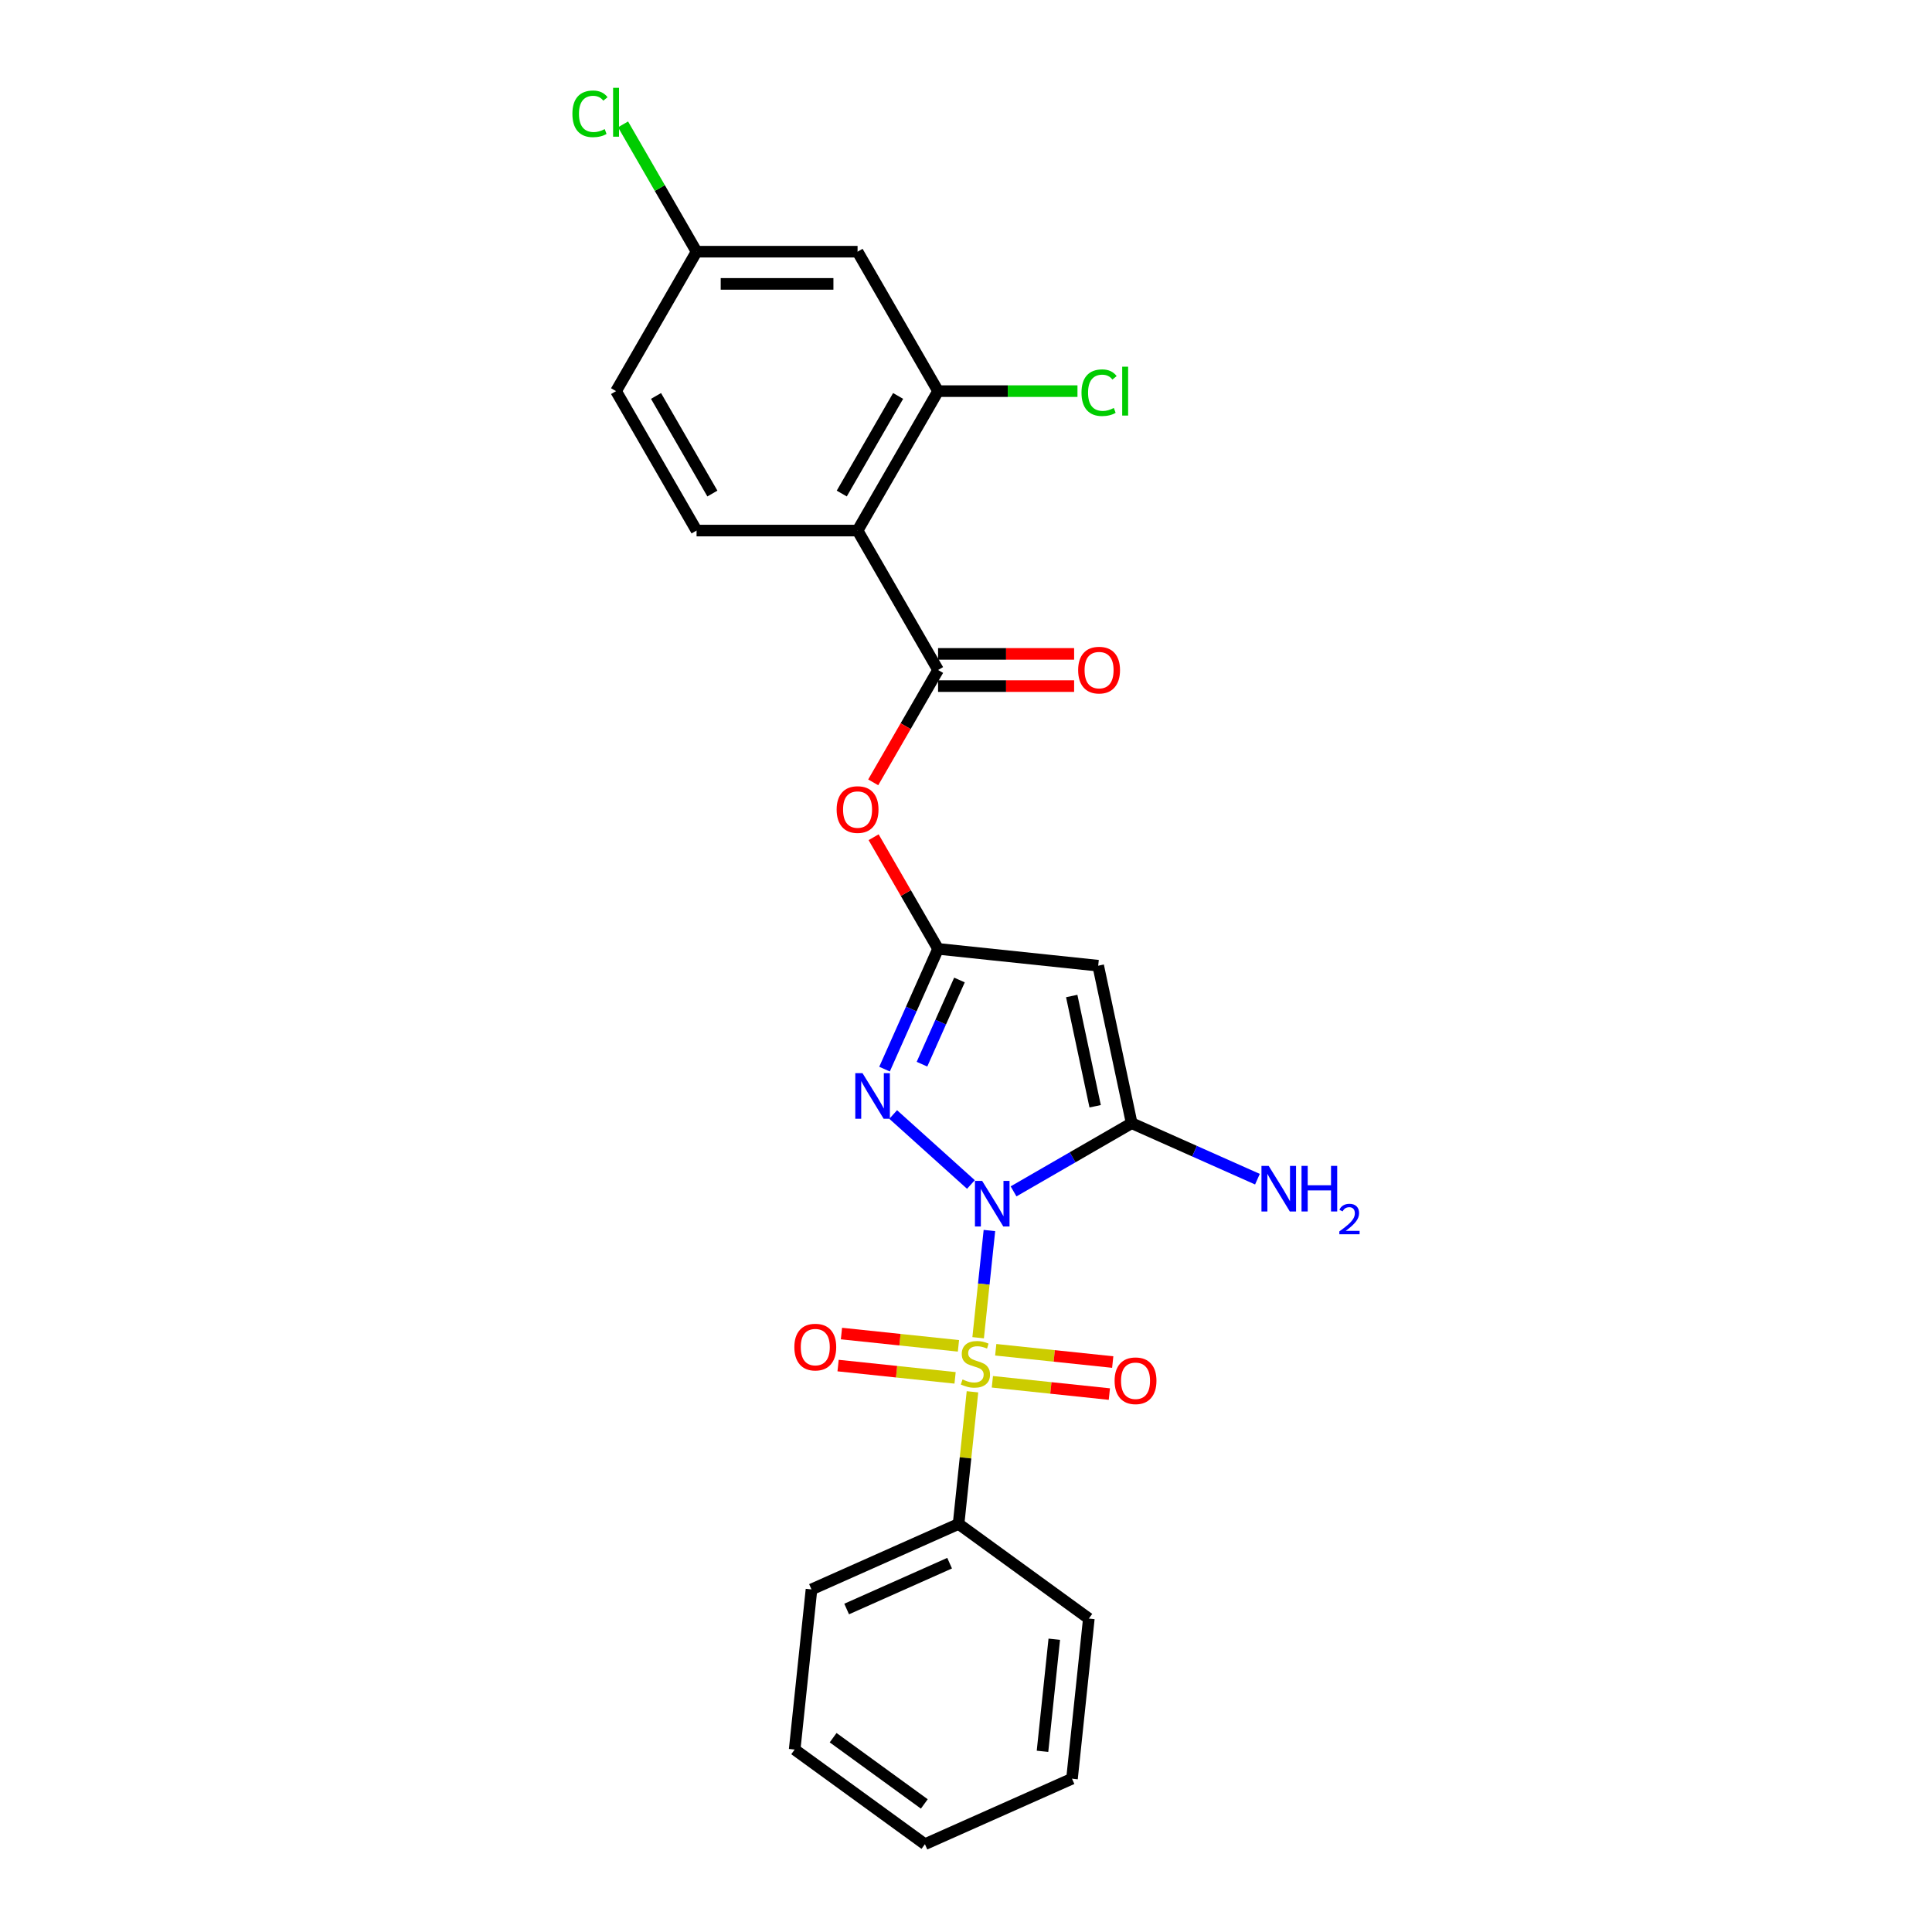 <?xml version='1.0' encoding='iso-8859-1'?>
<svg version='1.1' baseProfile='full'
              xmlns='http://www.w3.org/2000/svg'
                      xmlns:rdkit='http://www.rdkit.org/xml'
                      xmlns:xlink='http://www.w3.org/1999/xlink'
                  xml:space='preserve'
width='1000px' height='1000px' viewBox='0 0 1000 1000'>
<!-- END OF HEADER -->
<rect style='opacity:1.0;fill:#FFFFFF;stroke:none' width='1000' height='1000' x='0' y='0'> </rect>
<path class='bond-0' d='M 512.121,636.911 L 509.204,664.658' style='fill:none;fill-rule:evenodd;stroke:#0000FF;stroke-width:6px;stroke-linecap:butt;stroke-linejoin:miter;stroke-opacity:1' />
<path class='bond-0' d='M 509.204,664.658 L 506.288,692.405' style='fill:none;fill-rule:evenodd;stroke:#CCCC00;stroke-width:6px;stroke-linecap:butt;stroke-linejoin:miter;stroke-opacity:1' />
<path class='bond-1' d='M 502.546,613.092 L 462.312,576.865' style='fill:none;fill-rule:evenodd;stroke:#0000FF;stroke-width:6px;stroke-linecap:butt;stroke-linejoin:miter;stroke-opacity:1' />
<path class='bond-2' d='M 524.614,616.656 L 555.183,599.008' style='fill:none;fill-rule:evenodd;stroke:#0000FF;stroke-width:6px;stroke-linecap:butt;stroke-linejoin:miter;stroke-opacity:1' />
<path class='bond-2' d='M 555.183,599.008 L 585.751,581.359' style='fill:none;fill-rule:evenodd;stroke:#000000;stroke-width:6px;stroke-linecap:butt;stroke-linejoin:miter;stroke-opacity:1' />
<path class='bond-9' d='M 513.648,715.209 L 543.926,718.391' style='fill:none;fill-rule:evenodd;stroke:#CCCC00;stroke-width:6px;stroke-linecap:butt;stroke-linejoin:miter;stroke-opacity:1' />
<path class='bond-9' d='M 543.926,718.391 L 574.203,721.573' style='fill:none;fill-rule:evenodd;stroke:#FF0000;stroke-width:6px;stroke-linecap:butt;stroke-linejoin:miter;stroke-opacity:1' />
<path class='bond-9' d='M 515.39,698.633 L 545.668,701.815' style='fill:none;fill-rule:evenodd;stroke:#CCCC00;stroke-width:6px;stroke-linecap:butt;stroke-linejoin:miter;stroke-opacity:1' />
<path class='bond-9' d='M 545.668,701.815 L 575.945,704.997' style='fill:none;fill-rule:evenodd;stroke:#FF0000;stroke-width:6px;stroke-linecap:butt;stroke-linejoin:miter;stroke-opacity:1' />
<path class='bond-10' d='M 496.09,696.604 L 465.812,693.422' style='fill:none;fill-rule:evenodd;stroke:#CCCC00;stroke-width:6px;stroke-linecap:butt;stroke-linejoin:miter;stroke-opacity:1' />
<path class='bond-10' d='M 465.812,693.422 L 435.535,690.24' style='fill:none;fill-rule:evenodd;stroke:#FF0000;stroke-width:6px;stroke-linecap:butt;stroke-linejoin:miter;stroke-opacity:1' />
<path class='bond-10' d='M 494.348,713.18 L 464.07,709.998' style='fill:none;fill-rule:evenodd;stroke:#CCCC00;stroke-width:6px;stroke-linecap:butt;stroke-linejoin:miter;stroke-opacity:1' />
<path class='bond-10' d='M 464.07,709.998 L 433.793,706.816' style='fill:none;fill-rule:evenodd;stroke:#FF0000;stroke-width:6px;stroke-linecap:butt;stroke-linejoin:miter;stroke-opacity:1' />
<path class='bond-11' d='M 503.347,720.39 L 499.752,754.588' style='fill:none;fill-rule:evenodd;stroke:#CCCC00;stroke-width:6px;stroke-linecap:butt;stroke-linejoin:miter;stroke-opacity:1' />
<path class='bond-11' d='M 499.752,754.588 L 496.158,788.786' style='fill:none;fill-rule:evenodd;stroke:#000000;stroke-width:6px;stroke-linecap:butt;stroke-linejoin:miter;stroke-opacity:1' />
<path class='bond-3' d='M 457.831,553.38 L 471.688,522.256' style='fill:none;fill-rule:evenodd;stroke:#0000FF;stroke-width:6px;stroke-linecap:butt;stroke-linejoin:miter;stroke-opacity:1' />
<path class='bond-3' d='M 471.688,522.256 L 485.545,491.133' style='fill:none;fill-rule:evenodd;stroke:#000000;stroke-width:6px;stroke-linecap:butt;stroke-linejoin:miter;stroke-opacity:1' />
<path class='bond-3' d='M 477.214,550.822 L 486.914,529.036' style='fill:none;fill-rule:evenodd;stroke:#0000FF;stroke-width:6px;stroke-linecap:butt;stroke-linejoin:miter;stroke-opacity:1' />
<path class='bond-3' d='M 486.914,529.036 L 496.614,507.249' style='fill:none;fill-rule:evenodd;stroke:#000000;stroke-width:6px;stroke-linecap:butt;stroke-linejoin:miter;stroke-opacity:1' />
<path class='bond-4' d='M 585.751,581.359 L 568.425,499.844' style='fill:none;fill-rule:evenodd;stroke:#000000;stroke-width:6px;stroke-linecap:butt;stroke-linejoin:miter;stroke-opacity:1' />
<path class='bond-4' d='M 566.849,572.597 L 554.721,515.536' style='fill:none;fill-rule:evenodd;stroke:#000000;stroke-width:6px;stroke-linecap:butt;stroke-linejoin:miter;stroke-opacity:1' />
<path class='bond-15' d='M 585.751,581.359 L 618.3,595.85' style='fill:none;fill-rule:evenodd;stroke:#000000;stroke-width:6px;stroke-linecap:butt;stroke-linejoin:miter;stroke-opacity:1' />
<path class='bond-15' d='M 618.3,595.85 L 650.849,610.342' style='fill:none;fill-rule:evenodd;stroke:#0000FF;stroke-width:6px;stroke-linecap:butt;stroke-linejoin:miter;stroke-opacity:1' />
<path class='bond-7' d='M 485.545,491.133 L 468.863,462.239' style='fill:none;fill-rule:evenodd;stroke:#000000;stroke-width:6px;stroke-linecap:butt;stroke-linejoin:miter;stroke-opacity:1' />
<path class='bond-7' d='M 468.863,462.239 L 452.181,433.345' style='fill:none;fill-rule:evenodd;stroke:#FF0000;stroke-width:6px;stroke-linecap:butt;stroke-linejoin:miter;stroke-opacity:1' />
<path class='bond-25' d='M 485.545,491.133 L 568.425,499.844' style='fill:none;fill-rule:evenodd;stroke:#000000;stroke-width:6px;stroke-linecap:butt;stroke-linejoin:miter;stroke-opacity:1' />
<path class='bond-5' d='M 443.877,274.619 L 485.545,346.79' style='fill:none;fill-rule:evenodd;stroke:#000000;stroke-width:6px;stroke-linecap:butt;stroke-linejoin:miter;stroke-opacity:1' />
<path class='bond-8' d='M 443.877,274.619 L 485.545,202.448' style='fill:none;fill-rule:evenodd;stroke:#000000;stroke-width:6px;stroke-linecap:butt;stroke-linejoin:miter;stroke-opacity:1' />
<path class='bond-8' d='M 435.693,255.459 L 464.861,204.94' style='fill:none;fill-rule:evenodd;stroke:#000000;stroke-width:6px;stroke-linecap:butt;stroke-linejoin:miter;stroke-opacity:1' />
<path class='bond-12' d='M 443.877,274.619 L 360.541,274.619' style='fill:none;fill-rule:evenodd;stroke:#000000;stroke-width:6px;stroke-linecap:butt;stroke-linejoin:miter;stroke-opacity:1' />
<path class='bond-6' d='M 485.545,346.79 L 468.757,375.867' style='fill:none;fill-rule:evenodd;stroke:#000000;stroke-width:6px;stroke-linecap:butt;stroke-linejoin:miter;stroke-opacity:1' />
<path class='bond-6' d='M 468.757,375.867 L 451.97,404.944' style='fill:none;fill-rule:evenodd;stroke:#FF0000;stroke-width:6px;stroke-linecap:butt;stroke-linejoin:miter;stroke-opacity:1' />
<path class='bond-14' d='M 485.545,355.124 L 520.755,355.124' style='fill:none;fill-rule:evenodd;stroke:#000000;stroke-width:6px;stroke-linecap:butt;stroke-linejoin:miter;stroke-opacity:1' />
<path class='bond-14' d='M 520.755,355.124 L 555.964,355.124' style='fill:none;fill-rule:evenodd;stroke:#FF0000;stroke-width:6px;stroke-linecap:butt;stroke-linejoin:miter;stroke-opacity:1' />
<path class='bond-14' d='M 485.545,338.456 L 520.755,338.456' style='fill:none;fill-rule:evenodd;stroke:#000000;stroke-width:6px;stroke-linecap:butt;stroke-linejoin:miter;stroke-opacity:1' />
<path class='bond-14' d='M 520.755,338.456 L 555.964,338.456' style='fill:none;fill-rule:evenodd;stroke:#FF0000;stroke-width:6px;stroke-linecap:butt;stroke-linejoin:miter;stroke-opacity:1' />
<path class='bond-13' d='M 485.545,202.448 L 443.877,130.276' style='fill:none;fill-rule:evenodd;stroke:#000000;stroke-width:6px;stroke-linecap:butt;stroke-linejoin:miter;stroke-opacity:1' />
<path class='bond-17' d='M 485.545,202.448 L 521.621,202.448' style='fill:none;fill-rule:evenodd;stroke:#000000;stroke-width:6px;stroke-linecap:butt;stroke-linejoin:miter;stroke-opacity:1' />
<path class='bond-17' d='M 521.621,202.448 L 557.698,202.448' style='fill:none;fill-rule:evenodd;stroke:#00CC00;stroke-width:6px;stroke-linecap:butt;stroke-linejoin:miter;stroke-opacity:1' />
<path class='bond-20' d='M 496.158,788.786 L 420.027,822.682' style='fill:none;fill-rule:evenodd;stroke:#000000;stroke-width:6px;stroke-linecap:butt;stroke-linejoin:miter;stroke-opacity:1' />
<path class='bond-20' d='M 491.517,809.097 L 438.225,832.824' style='fill:none;fill-rule:evenodd;stroke:#000000;stroke-width:6px;stroke-linecap:butt;stroke-linejoin:miter;stroke-opacity:1' />
<path class='bond-21' d='M 496.158,788.786 L 563.578,837.77' style='fill:none;fill-rule:evenodd;stroke:#000000;stroke-width:6px;stroke-linecap:butt;stroke-linejoin:miter;stroke-opacity:1' />
<path class='bond-18' d='M 360.541,274.619 L 318.873,202.448' style='fill:none;fill-rule:evenodd;stroke:#000000;stroke-width:6px;stroke-linecap:butt;stroke-linejoin:miter;stroke-opacity:1' />
<path class='bond-18' d='M 368.725,255.459 L 339.557,204.94' style='fill:none;fill-rule:evenodd;stroke:#000000;stroke-width:6px;stroke-linecap:butt;stroke-linejoin:miter;stroke-opacity:1' />
<path class='bond-27' d='M 443.877,130.276 L 360.541,130.276' style='fill:none;fill-rule:evenodd;stroke:#000000;stroke-width:6px;stroke-linecap:butt;stroke-linejoin:miter;stroke-opacity:1' />
<path class='bond-27' d='M 431.377,146.943 L 373.041,146.943' style='fill:none;fill-rule:evenodd;stroke:#000000;stroke-width:6px;stroke-linecap:butt;stroke-linejoin:miter;stroke-opacity:1' />
<path class='bond-16' d='M 360.541,130.276 L 318.873,202.448' style='fill:none;fill-rule:evenodd;stroke:#000000;stroke-width:6px;stroke-linecap:butt;stroke-linejoin:miter;stroke-opacity:1' />
<path class='bond-19' d='M 360.541,130.276 L 341.515,97.323' style='fill:none;fill-rule:evenodd;stroke:#000000;stroke-width:6px;stroke-linecap:butt;stroke-linejoin:miter;stroke-opacity:1' />
<path class='bond-19' d='M 341.515,97.323 L 322.489,64.369' style='fill:none;fill-rule:evenodd;stroke:#00CC00;stroke-width:6px;stroke-linecap:butt;stroke-linejoin:miter;stroke-opacity:1' />
<path class='bond-22' d='M 420.027,822.682 L 411.316,905.562' style='fill:none;fill-rule:evenodd;stroke:#000000;stroke-width:6px;stroke-linecap:butt;stroke-linejoin:miter;stroke-opacity:1' />
<path class='bond-23' d='M 563.578,837.77 L 554.867,920.65' style='fill:none;fill-rule:evenodd;stroke:#000000;stroke-width:6px;stroke-linecap:butt;stroke-linejoin:miter;stroke-opacity:1' />
<path class='bond-23' d='M 545.696,848.46 L 539.598,906.475' style='fill:none;fill-rule:evenodd;stroke:#000000;stroke-width:6px;stroke-linecap:butt;stroke-linejoin:miter;stroke-opacity:1' />
<path class='bond-26' d='M 411.316,905.562 L 478.736,954.545' style='fill:none;fill-rule:evenodd;stroke:#000000;stroke-width:6px;stroke-linecap:butt;stroke-linejoin:miter;stroke-opacity:1' />
<path class='bond-26' d='M 431.225,899.425 L 478.42,933.714' style='fill:none;fill-rule:evenodd;stroke:#000000;stroke-width:6px;stroke-linecap:butt;stroke-linejoin:miter;stroke-opacity:1' />
<path class='bond-24' d='M 554.867,920.65 L 478.736,954.545' style='fill:none;fill-rule:evenodd;stroke:#000000;stroke-width:6px;stroke-linecap:butt;stroke-linejoin:miter;stroke-opacity:1' />
<path  class='atom-0' d='M 508.363 611.226
L 516.097 623.727
Q 516.863 624.96, 518.097 627.194
Q 519.33 629.427, 519.397 629.56
L 519.397 611.226
L 522.53 611.226
L 522.53 634.827
L 519.297 634.827
L 510.997 621.16
Q 510.03 619.56, 508.997 617.727
Q 507.996 615.893, 507.696 615.327
L 507.696 634.827
L 504.63 634.827
L 504.63 611.226
L 508.363 611.226
' fill='#0000FF'/>
<path  class='atom-1' d='M 498.202 714.007
Q 498.469 714.107, 499.569 714.573
Q 500.669 715.04, 501.869 715.34
Q 503.102 715.607, 504.302 715.607
Q 506.536 715.607, 507.836 714.54
Q 509.136 713.44, 509.136 711.54
Q 509.136 710.24, 508.469 709.44
Q 507.836 708.64, 506.836 708.207
Q 505.836 707.773, 504.169 707.273
Q 502.069 706.64, 500.802 706.04
Q 499.569 705.44, 498.669 704.173
Q 497.802 702.906, 497.802 700.773
Q 497.802 697.806, 499.802 695.973
Q 501.836 694.139, 505.836 694.139
Q 508.569 694.139, 511.669 695.439
L 510.903 698.006
Q 508.069 696.839, 505.936 696.839
Q 503.636 696.839, 502.369 697.806
Q 501.102 698.74, 501.136 700.373
Q 501.136 701.64, 501.769 702.406
Q 502.436 703.173, 503.369 703.606
Q 504.336 704.04, 505.936 704.54
Q 508.069 705.206, 509.336 705.873
Q 510.603 706.54, 511.503 707.907
Q 512.436 709.24, 512.436 711.54
Q 512.436 714.807, 510.236 716.573
Q 508.069 718.307, 504.436 718.307
Q 502.336 718.307, 500.736 717.84
Q 499.169 717.407, 497.302 716.64
L 498.202 714.007
' fill='#CCCC00'/>
<path  class='atom-2' d='M 446.432 555.464
L 454.166 567.964
Q 454.933 569.197, 456.166 571.431
Q 457.399 573.664, 457.466 573.798
L 457.466 555.464
L 460.599 555.464
L 460.599 579.064
L 457.366 579.064
L 449.066 565.397
Q 448.099 563.797, 447.066 561.964
Q 446.066 560.13, 445.766 559.564
L 445.766 579.064
L 442.699 579.064
L 442.699 555.464
L 446.432 555.464
' fill='#0000FF'/>
<path  class='atom-8' d='M 433.043 419.028
Q 433.043 413.361, 435.843 410.194
Q 438.643 407.028, 443.877 407.028
Q 449.11 407.028, 451.911 410.194
Q 454.711 413.361, 454.711 419.028
Q 454.711 424.761, 451.877 428.028
Q 449.044 431.262, 443.877 431.262
Q 438.677 431.262, 435.843 428.028
Q 433.043 424.795, 433.043 419.028
M 443.877 428.595
Q 447.477 428.595, 449.41 426.195
Q 451.377 423.761, 451.377 419.028
Q 451.377 414.394, 449.41 412.061
Q 447.477 409.694, 443.877 409.694
Q 440.277 409.694, 438.31 412.028
Q 436.377 414.361, 436.377 419.028
Q 436.377 423.795, 438.31 426.195
Q 440.277 428.595, 443.877 428.595
' fill='#FF0000'/>
<path  class='atom-10' d='M 576.915 714.684
Q 576.915 709.017, 579.715 705.85
Q 582.515 702.684, 587.749 702.684
Q 592.982 702.684, 595.782 705.85
Q 598.582 709.017, 598.582 714.684
Q 598.582 720.418, 595.749 723.684
Q 592.916 726.918, 587.749 726.918
Q 582.549 726.918, 579.715 723.684
Q 576.915 720.451, 576.915 714.684
M 587.749 724.251
Q 591.349 724.251, 593.282 721.851
Q 595.249 719.418, 595.249 714.684
Q 595.249 710.051, 593.282 707.717
Q 591.349 705.35, 587.749 705.35
Q 584.149 705.35, 582.182 707.684
Q 580.248 710.017, 580.248 714.684
Q 580.248 719.451, 582.182 721.851
Q 584.149 724.251, 587.749 724.251
' fill='#FF0000'/>
<path  class='atom-11' d='M 411.156 697.262
Q 411.156 691.595, 413.956 688.428
Q 416.756 685.262, 421.989 685.262
Q 427.223 685.262, 430.023 688.428
Q 432.823 691.595, 432.823 697.262
Q 432.823 702.996, 429.99 706.262
Q 427.156 709.496, 421.989 709.496
Q 416.789 709.496, 413.956 706.262
Q 411.156 703.029, 411.156 697.262
M 421.989 706.829
Q 425.589 706.829, 427.523 704.429
Q 429.49 701.996, 429.49 697.262
Q 429.49 692.629, 427.523 690.295
Q 425.589 687.928, 421.989 687.928
Q 418.389 687.928, 416.422 690.262
Q 414.489 692.595, 414.489 697.262
Q 414.489 702.029, 416.422 704.429
Q 418.389 706.829, 421.989 706.829
' fill='#FF0000'/>
<path  class='atom-15' d='M 558.048 346.857
Q 558.048 341.19, 560.848 338.023
Q 563.648 334.856, 568.881 334.856
Q 574.115 334.856, 576.915 338.023
Q 579.715 341.19, 579.715 346.857
Q 579.715 352.59, 576.882 355.857
Q 574.048 359.09, 568.881 359.09
Q 563.681 359.09, 560.848 355.857
Q 558.048 352.624, 558.048 346.857
M 568.881 356.424
Q 572.481 356.424, 574.415 354.024
Q 576.381 351.59, 576.381 346.857
Q 576.381 342.223, 574.415 339.89
Q 572.481 337.523, 568.881 337.523
Q 565.281 337.523, 563.314 339.856
Q 561.381 342.19, 561.381 346.857
Q 561.381 351.624, 563.314 354.024
Q 565.281 356.424, 568.881 356.424
' fill='#FF0000'/>
<path  class='atom-16' d='M 656.666 603.454
L 664.399 615.955
Q 665.166 617.188, 666.4 619.421
Q 667.633 621.655, 667.7 621.788
L 667.7 603.454
L 670.833 603.454
L 670.833 627.055
L 667.6 627.055
L 659.299 613.388
Q 658.333 611.788, 657.299 609.954
Q 656.299 608.121, 655.999 607.554
L 655.999 627.055
L 652.932 627.055
L 652.932 603.454
L 656.666 603.454
' fill='#0000FF'/>
<path  class='atom-16' d='M 673.666 603.454
L 676.867 603.454
L 676.867 613.488
L 688.934 613.488
L 688.934 603.454
L 692.134 603.454
L 692.134 627.055
L 688.934 627.055
L 688.934 616.155
L 676.867 616.155
L 676.867 627.055
L 673.666 627.055
L 673.666 603.454
' fill='#0000FF'/>
<path  class='atom-16' d='M 693.278 626.227
Q 693.85 624.753, 695.214 623.939
Q 696.578 623.103, 698.47 623.103
Q 700.824 623.103, 702.144 624.379
Q 703.464 625.655, 703.464 627.921
Q 703.464 630.231, 701.748 632.387
Q 700.054 634.543, 696.534 637.095
L 703.728 637.095
L 703.728 638.855
L 693.234 638.855
L 693.234 637.381
Q 696.138 635.313, 697.854 633.773
Q 699.592 632.233, 700.428 630.847
Q 701.264 629.461, 701.264 628.031
Q 701.264 626.535, 700.516 625.699
Q 699.768 624.863, 698.47 624.863
Q 697.216 624.863, 696.38 625.369
Q 695.544 625.875, 694.95 626.997
L 693.278 626.227
' fill='#0000FF'/>
<path  class='atom-18' d='M 559.781 203.264
Q 559.781 197.397, 562.514 194.331
Q 565.281 191.23, 570.515 191.23
Q 575.381 191.23, 577.982 194.664
L 575.781 196.464
Q 573.881 193.964, 570.515 193.964
Q 566.948 193.964, 565.048 196.364
Q 563.181 198.731, 563.181 203.264
Q 563.181 207.931, 565.114 210.331
Q 567.081 212.731, 570.881 212.731
Q 573.481 212.731, 576.515 211.164
L 577.448 213.665
Q 576.215 214.465, 574.348 214.931
Q 572.481 215.398, 570.415 215.398
Q 565.281 215.398, 562.514 212.265
Q 559.781 209.131, 559.781 203.264
' fill='#00CC00'/>
<path  class='atom-18' d='M 580.848 189.797
L 583.915 189.797
L 583.915 215.098
L 580.848 215.098
L 580.848 189.797
' fill='#00CC00'/>
<path  class='atom-20' d='M 296.272 58.922
Q 296.272 53.055, 299.005 49.988
Q 301.772 46.888, 307.006 46.888
Q 311.872 46.888, 314.472 50.321
L 312.272 52.121
Q 310.372 49.621, 307.006 49.621
Q 303.439 49.621, 301.539 52.021
Q 299.672 54.388, 299.672 58.922
Q 299.672 63.589, 301.605 65.989
Q 303.572 68.389, 307.372 68.389
Q 309.972 68.389, 313.006 66.822
L 313.939 69.322
Q 312.706 70.122, 310.839 70.589
Q 308.972 71.055, 306.906 71.055
Q 301.772 71.055, 299.005 67.922
Q 296.272 64.788, 296.272 58.922
' fill='#00CC00'/>
<path  class='atom-20' d='M 317.339 45.455
L 320.406 45.455
L 320.406 70.755
L 317.339 70.755
L 317.339 45.455
' fill='#00CC00'/>
</svg>
